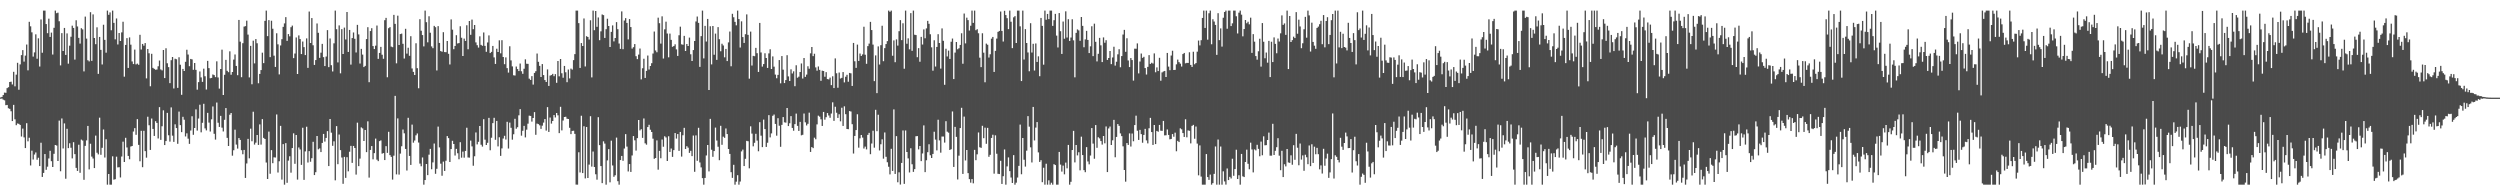 <?xml version="1.0" encoding="UTF-8"?>
<svg xmlns="http://www.w3.org/2000/svg" width="1920" height="150">
  <path d="M0 74.840h1v1.000H0zM1 74.427h1v1.254H1zM2 73.008h1v3.532H2zM3 71.102h1v5.975H3zM4 71.254h1v9.536H4zM5 67.691h1v12.922H5zM6 66.944h1v16.204H6zM7 62.988h1v20.640H7zM8 62.730h1v22.725H8zM9 64.882h1v28.074H9zM10 55.167h1v25.357H10zM11 66.282h1v25.381H11zM12 57.362h1v38.801H12zM13 48.248h1v46.567H13zM14 68.899h1v26.247H14zM15 49.457h1v46.480H15zM16 42.321h1v62.552H16zM17 38.510h1v60.258H17zM18 47.313h1v58.218H18zM19 42.683h1v71.051H19zM20 34.198h1v60.436H20zM21 54.015h1v54.509H21zM22 16.736h1v89.035H22zM23 20.202h1v106.876H23zM24 24.842h1v90.851H24zM25 43.460h1v79.083H25zM26 40.219h1v78.464H26zM27 26.346h1v90.726H27zM28 45.115h1v77.561H28zM29 29.418h1v91.729H29zM30 51.106h1v76.457H30zM31 14.948h1v94.648H31zM32 40.497h1v95.410H32zM33 8.156h1v124.675H33zM34 8.156h1v110.172H34zM35 18.502h1v111.913H35zM36 25.493h1v102.487H36zM37 14.316h1v107.386H37zM38 28.345h1v87.472H38zM39 25.058h1v98.747H39zM40 41.864h1v86.407H40zM41 21.362h1v96.738H41zM42 8.156h1v103.184H42zM43 10.140h1v101.627H43zM44 9.716h1v113.919H44zM45 16.348h1v76.253H45zM46 50.213h1v81.333H46zM47 25.421h1v65.537H47zM48 39.190h1v74.814H48zM49 21.430h1v73.340H49zM50 42.209h1v95.053H50zM51 25.652h1v73.270H51zM52 48.899h1v64.873H52zM53 35.083h1v74.947H53zM54 28.236h1v85.233H54zM55 19.737h1v101.936H55zM56 21.428h1v87.802H56zM57 45.767h1v72.602H57zM58 15.585h1v113.349H58zM59 20.340h1v110.950H59zM60 29.061h1v82.092H60zM61 33.507h1v99.196H61zM62 21.643h1v85.578H62zM63 22.567h1v85.355H63zM64 54.819h1v83.266H64zM65 12.728h1v99.275H65zM66 29.636h1v78.187H66zM67 46.287h1v50.428H67zM68 47.143h1v82.981H68zM69 9.388h1v100.976H69zM70 46.738h1v73.552H70zM71 11.069h1v110.681H71zM72 29.171h1v99.887H72zM73 33.954h1v70.208H73zM74 21.001h1v96.305H74zM75 56.728h1v61.862H75zM76 28.369h1v61.976H76zM77 38.284h1v80.593H77zM78 49.511h1v64.015H78zM79 18.985h1v80.446H79zM80 30.630h1v90.348H80zM81 40.470h1v66.482H81zM82 8.156h1v133.688H82zM83 11.383h1v122.255H83zM84 9.528h1v132.316H84zM85 23.268h1v118.576H85zM86 8.156h1v111.907H86zM87 17.561h1v120.409H87zM88 30.190h1v107.411H88zM89 14.205h1v106.102H89zM90 34.149h1v94.411H90zM91 25.326h1v103.081H91zM92 31.474h1v104.822H92zM93 24.870h1v95.345H93zM94 16.688h1v92.121H94zM95 58.877h1v65.517H95zM96 34.506h1v71.303H96zM97 29.299h1v83.965H97zM98 52.151h1v67.625H98zM99 28.734h1v93.574H99zM100 34.282h1v78.272H100zM101 47.219h1v64.919H101zM102 49.215h1v51.798H102zM103 38.079h1v60.320H103zM104 49.475h1v54.067H104zM105 48.837h1v42.638H105zM106 49.787h1v61.448H106zM107 26.732h1v97.095H107zM108 38.047h1v62.403H108zM109 33.755h1v94.631H109zM110 35.049h1v65.393H110zM111 33.069h1v82.982H111zM112 60.209h1v60.888H112zM113 37.651h1v52.002H113zM114 40.883h1v55.324H114zM115 66.267h1v48.893H115zM116 41.338h1v49.699H116zM117 52.122h1v46.891H117zM118 52.896h1v51.524H118zM119 53.550h1v39.526H119zM120 53.392h1v41.007H120zM121 50.899h1v55.467H121zM122 46.488h1v35.767H122zM123 53.372h1v54.032H123zM124 54.066h1v42.905H124zM125 38.408h1v46.338H125zM126 59.951h1v51.477H126zM127 37.089h1v71.251H127zM128 48.603h1v38.057H128zM129 51.579h1v52.293H129zM130 63.825h1v44.912H130zM131 46.254h1v36.230H131zM132 43.786h1v60.392H132zM133 67.941h1v41.001H133zM134 45.091h1v50.411H134zM135 45.509h1v52.832H135zM136 67.487h1v42.943H136zM137 43.977h1v41.721H137zM138 49.740h1v46.347H138zM139 72.823h1v28.648H139zM140 52.953h1v36.768H140zM141 54.526h1v37.454H141zM142 47.473h1v57.325H142zM143 38.178h1v64.209H143zM144 41.873h1v64.616H144zM145 50.848h1v59.639H145zM146 45.269h1v54.989H146zM147 45.599h1v43.686H147zM148 53.606h1v49.929H148zM149 48.402h1v49.881H149zM150 53.657h1v30.380H150zM151 68.840h1v31.436H151zM152 63.084h1v27.933H152zM153 54.897h1v25.524H153zM154 59.421h1v42.220H154zM155 62.865h1v31.423H155zM156 52.743h1v26.995H156zM157 58.573h1v40.060H157zM158 68.767h1v31.396H158zM159 46.754h1v39.930H159zM160 52.315h1v41.832H160zM161 60.126h1v40.873H161zM162 59.866h1v31.758H162zM163 57.210h1v24.572H163zM164 57.678h1v45.071H164zM165 59.216h1v47.994H165zM166 47.087h1v31.649H166zM167 59.477h1v34.805H167zM168 68.056h1v29.437H168zM169 52.979h1v36.030H169zM170 38.124h1v59.947H170zM171 72.970h1v27.987H171zM172 57.426h1v34.581H172zM173 46.001h1v37.004H173zM174 54.368h1v51.493H174zM175 55.431h1v56.683H175zM176 39.434h1v48.671H176zM177 57.414h1v29.370H177zM178 55.300h1v64.232H178zM179 45.749h1v69.643H179zM180 41.846h1v57.747H180zM181 50.652h1v60.384H181zM182 57.751h1v56.372H182zM183 15.294h1v90.719H183zM184 31.992h1v75.476H184zM185 59.277h1v56.088H185zM186 33.177h1v85.297H186zM187 20.448h1v94.723H187zM188 20.076h1v116.602H188zM189 15.866h1v109.664H189zM190 26.587h1v80.048H190zM191 59.461h1v62.157H191zM192 35.223h1v63.585H192zM193 64.693h1v43.812H193zM194 31.255h1v54.572H194zM195 48.669h1v62.362H195zM196 30.025h1v79.527H196zM197 33.211h1v70.456H197zM198 63.951h1v47.338H198zM199 56.796h1v38.725H199zM200 53.821h1v57.246H200zM201 40.432h1v51.038H201zM202 48.491h1v57.411H202zM203 16.019h1v90.748H203zM204 8.156h1v116.687H204zM205 27.735h1v109.750H205zM206 15.485h1v85.597H206zM207 43.892h1v89.514H207zM208 15.910h1v99.399H208zM209 22.087h1v103.250H209zM210 42.768h1v78.038H210zM211 51.414h1v69.588H211zM212 25.531h1v62.377H212zM213 34.071h1v98.438H213zM214 57.145h1v66.710H214zM215 34.908h1v61.782H215zM216 30.098h1v107.837H216zM217 20.649h1v90.070H217zM218 17.992h1v123.852H218zM219 13.135h1v96.788H219zM220 31.366h1v109.006H220zM221 26.154h1v97.172H221zM222 27.908h1v92.110H222zM223 20.871h1v111.717H223zM224 19.647h1v94.062H224zM225 44.641h1v57.777H225zM226 41.102h1v84.710H226zM227 28.783h1v74.907H227zM228 56.854h1v81.066H228zM229 27.193h1v86.081H229zM230 30.020h1v84.788H230zM231 41.514h1v85.081H231zM232 31.919h1v66.178H232zM233 36.190h1v101.972H233zM234 42.270h1v73.988H234zM235 29.500h1v67.824H235zM236 52.104h1v72.733H236zM237 8.857h1v107.208H237zM238 33.009h1v91.192H238zM239 13.856h1v107.647H239zM240 34.749h1v74.171H240zM241 49.866h1v84.596H241zM242 46.117h1v86.132H242zM243 18.008h1v86.462H243zM244 25.173h1v89.518H244zM245 44.453h1v69.534H245zM246 40.467h1v76.305H246zM247 33.706h1v76.046H247zM248 43.878h1v58.970H248zM249 50.747h1v57.981H249zM250 43.426h1v62.517H250zM251 23.128h1v77.582H251zM252 51.535h1v75.986H252zM253 29.557h1v61.831H253zM254 50.084h1v51.808H254zM255 54.878h1v57.084H255zM256 33.277h1v75.279H256zM257 8.156h1v130.333H257zM258 22.407h1v74.438H258zM259 47.905h1v78.201H259zM260 19.524h1v83.824H260zM261 56.317h1v58.993H261zM262 22.382h1v98.629H262zM263 41.466h1v99.698H263zM264 21.190h1v99.309H264zM265 30.333h1v106.290H265zM266 9.231h1v111.516H266zM267 39.901h1v91.699H267zM268 22.996h1v93.538H268zM269 49.621h1v62.415H269zM270 29.251h1v95.808H270zM271 24.909h1v87.152H271zM272 29.803h1v83.870H272zM273 40.300h1v93.781H273zM274 19.102h1v75.094H274zM275 26.440h1v101.171H275zM276 48.770h1v73.020H276zM277 37.508h1v60.337H277zM278 41.923h1v56.704H278zM279 51.532h1v56.761H279zM280 50.586h1v49.256H280zM281 29.983h1v86.837H281zM282 20.886h1v72.306H282zM283 63.126h1v73.283H283zM284 23.877h1v91.271H284zM285 21.649h1v90.520H285zM286 35.399h1v86.987H286zM287 37.702h1v79.927H287zM288 35.081h1v71.340H288zM289 19.595h1v103.054H289zM290 45.218h1v78.528H290zM291 40.676h1v67.702H291zM292 35.998h1v71.807H292zM293 42.052h1v75.959H293zM294 45.184h1v72.390H294zM295 15.490h1v107.461H295zM296 13.706h1v98.549H296zM297 59.331h1v58.058H297zM298 21.663h1v79.535H298zM299 20.825h1v98.327H299zM300 35.781h1v84.693H300zM301 36.267h1v101.691H301zM302 11.426h1v108.138H302zM303 18.331h1v55.310H303zM304 48.655h1v85.300H304zM305 12.032h1v78.917H305zM306 34.565h1v99.531H306zM307 26.161h1v91.809H307zM308 25.791h1v86.516H308zM309 33.645h1v65.857H309zM310 44.953h1v57.449H310zM311 22.141h1v92.230H311zM312 41.178h1v89.810H312zM313 36.671h1v53.790H313zM314 42.843h1v76.898H314zM315 27.805h1v98.888H315zM316 52.581h1v43.117H316zM317 55.179h1v54.373H317zM318 57.598h1v50.352H318zM319 33.214h1v70.720H319zM320 52.393h1v50.085H320zM321 67.811h1v41.650H321zM322 14.756h1v110.907H322zM323 23.588h1v104.088H323zM324 26.947h1v94.008H324zM325 35.641h1v106.203H325zM326 8.156h1v130.109H326zM327 17.029h1v108.943H327zM328 32.496h1v102.005H328zM329 12.475h1v106.309H329zM330 25.127h1v89.202H330zM331 35.641h1v94.347H331zM332 37.038h1v87.681H332zM333 19.841h1v90.377H333zM334 20.899h1v112.605H334zM335 54.139h1v75.512H335zM336 20.094h1v77.113H336zM337 32.949h1v80.235H337zM338 39.231h1v86.481H338zM339 39.715h1v95.232H339zM340 24.709h1v99.403H340zM341 39.992h1v91.278H341zM342 40.095h1v83.328H342zM343 31.502h1v73.009H343zM344 41.326h1v64.771H344zM345 49.498h1v74.942H345zM346 14.893h1v99.586H346zM347 22.777h1v85.365H347zM348 37.808h1v72.776H348zM349 35.263h1v84.212H349zM350 27.031h1v87.321H350zM351 33.368h1v84.317H351zM352 33.094h1v89.237H352zM353 20.151h1v89.053H353zM354 28.998h1v92.107H354zM355 43.001h1v73.407H355zM356 29.622h1v91.453H356zM357 31.434h1v84.498H357zM358 19.390h1v78.729H358zM359 37.820h1v83.115H359zM360 16.114h1v104.991H360zM361 26.748h1v81.255H361zM362 15.035h1v97.402H362zM363 22.450h1v104.844H363zM364 19.177h1v100.811H364zM365 32.565h1v69.179H365zM366 34.722h1v76.160H366zM367 36.564h1v72.338H367zM368 27.906h1v68.849H368zM369 34.441h1v76.694H369zM370 35.169h1v77.410H370zM371 24.944h1v66.616H371zM372 35.216h1v72.029H372zM373 39.779h1v71.584H373zM374 32.597h1v77.076H374zM375 27.187h1v63.311H375zM376 40.744h1v74.656H376zM377 39.816h1v65.960H377zM378 35.261h1v59.317H378zM379 44.076h1v46.385H379zM380 49.100h1v58.250H380zM381 37.407h1v55.481H381zM382 39.922h1v72.505H382zM383 30.974h1v74.437H383zM384 40.941h1v78.751H384zM385 30.873h1v83.118H385zM386 43.766h1v62.640H386zM387 49.313h1v54.971H387zM388 44.074h1v63.095H388zM389 52.302h1v41.225H389zM390 55.735h1v58.314H390zM391 35.546h1v58.635H391zM392 46.372h1v51.768H392zM393 51.008h1v56.269H393zM394 57.828h1v45.274H394zM395 58.007h1v33.229H395zM396 51.097h1v47.770H396zM397 53.063h1v44.605H397zM398 54.558h1v34.036H398zM399 48.802h1v34.998H399zM400 54.721h1v49.453H400zM401 56.699h1v43.749H401zM402 52.775h1v43.893H402zM403 45.564h1v59.941H403zM404 48.970h1v50.618H404zM405 49.073h1v45.920H405zM406 60.407h1v28.429H406zM407 61.410h1v27.641H407zM408 58.461h1v34.944H408zM409 64.949h1v25.675H409zM410 56.010h1v30.132H410zM411 54.680h1v48.846H411zM412 41.135h1v53.809H412zM413 47.443h1v47.913H413zM414 50.610h1v45.642H414zM415 59.139h1v39.817H415zM416 49.179h1v47.357H416zM417 57.632h1v36.511H417zM418 61.472h1v29.949H418zM419 62.988h1v37.290H419zM420 53.314h1v28.980H420zM421 66.009h1v35.329H421zM422 58.059h1v32.215H422zM423 57.668h1v37.278H423zM424 56.722h1v36.206H424zM425 58.522h1v29.846H425zM426 56.940h1v33.257H426zM427 63.568h1v23.198H427zM428 46.873h1v41.707H428zM429 58.647h1v43.588H429zM430 45.294h1v36.723H430zM431 56.252h1v43.905H431zM432 59.703h1v32.841H432zM433 50.641h1v39.197H433zM434 55.478h1v34.163H434zM435 63.139h1v28.027H435zM436 53.379h1v38.003H436zM437 60.197h1v37.938H437zM438 52.705h1v50.294H438zM439 53.472h1v47.069H439zM440 46.198h1v54.195H440zM441 41.579h1v61.207H441zM442 8.156h1v133.639H442zM443 8.156h1v133.688H443zM444 17.759h1v99.166H444zM445 52.168h1v80.281H445zM446 33.082h1v55.798H446zM447 35.307h1v97.591H447zM448 14.184h1v82.788H448zM449 51.035h1v85.954H449zM450 27.790h1v69.721H450zM451 28.430h1v108.267H451zM452 30.339h1v96.077H452zM453 15.580h1v73.687H453zM454 59.419h1v68.510H454zM455 8.156h1v108.247H455zM456 23.208h1v105.030H456zM457 8.430h1v125.397H457zM458 20.595h1v117.409H458zM459 13.433h1v76.582H459zM460 30.866h1v80.613H460zM461 24.063h1v103.482H461zM462 11.111h1v129.549H462zM463 11.637h1v96.913H463zM464 29.112h1v81.198H464zM465 22.410h1v119.403H465zM466 14.382h1v108.816H466zM467 19.974h1v94.572H467zM468 36.076h1v103.946H468zM469 24.493h1v83.539H469zM470 19.512h1v107.556H470zM471 31.789h1v103.998H471zM472 29.195h1v105.412H472zM473 17.003h1v88.664H473zM474 22.414h1v116.744H474zM475 33.447h1v108.397H475zM476 37.508h1v85.428H476zM477 8.749h1v110.991H477zM478 37.793h1v85.703H478zM479 15.744h1v98.317H479zM480 13.902h1v89.124H480zM481 17.617h1v94.994H481zM482 30.265h1v101.416H482zM483 14.622h1v111.406H483zM484 20.772h1v111.289H484zM485 37.340h1v82.044H485zM486 36.255h1v68.239H486zM487 33.856h1v73.941H487zM488 43.174h1v72.487H488zM489 45.431h1v60.669H489zM490 41.938h1v50.230H490zM491 37.275h1v62.860H491zM492 60.988h1v38.251H492zM493 52.425h1v53.480H493zM494 45.127h1v45.831H494zM495 59.839h1v50.263H495zM496 54.439h1v56.655H496zM497 42.656h1v54.921H497zM498 53.384h1v42.481H498zM499 50.682h1v48.972H499zM500 48.559h1v52.837H500zM501 41.120h1v65.355H501zM502 24.226h1v97.740H502zM503 38.781h1v82.581H503zM504 40.126h1v67.722H504zM505 13.547h1v116.739H505zM506 17.835h1v98.038H506zM507 33.480h1v88.054H507zM508 12.521h1v94.624H508zM509 44.948h1v67.737H509zM510 22.541h1v82.135H510zM511 16.651h1v88.944H511zM512 25.737h1v97.918H512zM513 44.031h1v60.621H513zM514 25.827h1v90.866H514zM515 30.610h1v83.471H515zM516 35.958h1v84.539H516zM517 35.383h1v79.919H517zM518 34.059h1v68.146H518zM519 37.925h1v68.538H519zM520 42.953h1v60.004H520zM521 27.081h1v88.773H521zM522 20.493h1v80.822H522zM523 34.037h1v86.217H523zM524 34.354h1v69.554H524zM525 27.556h1v70.621H525zM526 39.176h1v75.237H526zM527 33.780h1v78.522H527zM528 35.350h1v78.068H528zM529 28.859h1v88.548H529zM530 41.675h1v74.117H530zM531 46.871h1v73.021H531zM532 38.427h1v65.679H532zM533 31.475h1v100.477H533zM534 16.484h1v87.496H534zM535 12.682h1v110.802H535zM536 17.571h1v80.577H536zM537 51.379h1v73.399H537zM538 27.726h1v100.842H538zM539 8.156h1v128.638H539zM540 44.844h1v97.000H540zM541 19.861h1v116.816H541zM542 31.882h1v87.492H542zM543 14.549h1v96.809H543zM544 69.119h1v62.507H544zM545 20.183h1v71.117H545zM546 49.476h1v65.508H546zM547 19.950h1v100.453H547zM548 42.014h1v73.999H548zM549 25.799h1v72.185H549zM550 45.972h1v61.962H550zM551 20.839h1v91.868H551zM552 30.112h1v92.899H552zM553 39.361h1v57.264H553zM554 33.611h1v77.589H554zM555 34.928h1v70.054H555zM556 44.043h1v61.795H556zM557 37.606h1v61.063H557zM558 46.891h1v56.057H558zM559 32.539h1v81.881H559zM560 24.230h1v93.979H560zM561 50.895h1v81.354H561zM562 10.601h1v126.022H562zM563 13.242h1v113.327H563zM564 16.787h1v125.057H564zM565 19.468h1v120.064H565zM566 8.156h1v126.381H566zM567 14.629h1v127.214H567zM568 36.482h1v102.921H568zM569 16.405h1v99.876H569zM570 28.445h1v86.454H570zM571 32.989h1v94.536H571zM572 26.240h1v95.710H572zM573 11.034h1v97.158H573zM574 26.770h1v81.747H574zM575 60.429h1v68.838H575zM576 24.274h1v72.765H576zM577 50.346h1v52.245H577zM578 42.899h1v69.474H578zM579 43.177h1v66.485H579zM580 36.762h1v65.994H580zM581 40.856h1v67.109H581zM582 55.232h1v60.965H582zM583 17.635h1v76.201H583zM584 40.282h1v63.931H584zM585 51.132h1v61.841H585zM586 49.220h1v42.610H586zM587 40.901h1v58.238H587zM588 44.549h1v68.299H588zM589 52.193h1v57.415H589zM590 41.016h1v47.410H590zM591 37.844h1v67.689H591zM592 53.005h1v49.455H592zM593 43.310h1v45.624H593zM594 51.182h1v36.764H594zM595 57.313h1v37.849H595zM596 60.097h1v44.106H596zM597 57.499h1v33.294H597zM598 46.112h1v50.446H598zM599 63.990h1v48.738H599zM600 43.071h1v52.843H600zM601 53.509h1v36.388H601zM602 63.799h1v30.144H602zM603 61.500h1v32.695H603zM604 42.371h1v40.570H604zM605 58.651h1v38.168H605zM606 62.194h1v32.468H606zM607 53.249h1v35.964H607zM608 56.411h1v41.836H608zM609 54.799h1v45.620H609zM610 66.218h1v29.130H610zM611 50.111h1v37.129H611zM612 59.715h1v36.929H612zM613 58.869h1v41.665H613zM614 55.309h1v38.267H614zM615 48.719h1v55.233H615zM616 60.297h1v43.212H616zM617 44.531h1v42.641H617zM618 59.053h1v34.887H618zM619 57.273h1v39.059H619zM620 50.869h1v44.212H620zM621 52.778h1v33.757H621zM622 40.955h1v75.708H622zM623 36.081h1v76.864H623zM624 43.120h1v70.658H624zM625 41.270h1v64.441H625zM626 51.767h1v55.184H626zM627 54.273h1v41.251H627zM628 51.027h1v37.825H628zM629 53.662h1v35.948H629zM630 62.057h1v29.582H630zM631 54.263h1v42.441H631zM632 54.528h1v31.452H632zM633 58.924h1v32.983H633zM634 55.418h1v34.601H634zM635 60.742h1v26.105H635zM636 60.990h1v27.708H636zM637 59.591h1v30.890H637zM638 65.370h1v21.843H638zM639 58.557h1v20.020H639zM640 67.658h1v25.184H640zM641 44.844h1v37.123H641zM642 56.251h1v30.349H642zM643 67.357h1v23.199H643zM644 55.725h1v32.031H644zM645 60.334h1v32.842H645zM646 59.807h1v22.939H646zM647 55.359h1v41.345H647zM648 63.264h1v18.379H648zM649 58.914h1v28.794H649zM650 57.463h1v41.634H650zM651 62.795h1v36.448H651zM652 55.991h1v29.311H652zM653 56.323h1v29.351H653zM654 66.010h1v29.378H654zM655 32.993h1v84.914H655zM656 47.030h1v57.388H656zM657 52.133h1v47.767H657zM658 34.267h1v53.476H658zM659 46.818h1v66.614H659zM660 41.122h1v65.126H660zM661 42.957h1v60.736H661zM662 41.797h1v63.895H662zM663 20.509h1v93.544H663zM664 42.023h1v70.588H664zM665 48.985h1v65.777H665zM666 35.450h1v68.137H666zM667 33.499h1v68.527H667zM668 16.781h1v101.625H668zM669 23.081h1v87.138H669zM670 34.248h1v66.148H670zM671 62.311h1v51.078H671zM672 42.523h1v41.817H672zM673 71.514h1v29.222H673zM674 35.654h1v52.476H674zM675 49.573h1v65.984H675zM676 34.735h1v76.062H676zM677 19.762h1v87.245H677zM678 47.017h1v74.843H678zM679 36.975h1v64.753H679zM680 33.857h1v86.573H680zM681 31.590h1v93.021H681zM682 8.156h1v119.902H682zM683 9.045h1v124.890H683zM684 8.156h1v106.126H684zM685 42.828h1v88.455H685zM686 31.029h1v52.964H686zM687 47.778h1v85.818H687zM688 30.273h1v74.257H688zM689 35.021h1v104.952H689zM690 23.974h1v108.370H690zM691 15.443h1v126.283H691zM692 30.812h1v94.322H692zM693 17.848h1v82.348H693zM694 52.804h1v88.391H694zM695 8.156h1v92.046H695zM696 33.565h1v83.195H696zM697 29.420h1v92.221H697zM698 37.890h1v94.543H698zM699 10.065h1v103.799H699zM700 39.037h1v87.128H700zM701 8.156h1v123.841H701zM702 26.697h1v103.192H702zM703 26.925h1v77.716H703zM704 43.942h1v60.568H704zM705 36.962h1v77.770H705zM706 47.390h1v64.738H706zM707 28.338h1v95.430H707zM708 34.209h1v83.640H708zM709 22.565h1v73.717H709zM710 29.412h1v102.777H710zM711 21.788h1v101.291H711zM712 16.029h1v100.855H712zM713 18.283h1v92.529H713zM714 26.341h1v92.901H714zM715 36.361h1v84.988H715zM716 54.279h1v63.943H716zM717 30.943h1v70.251H717zM718 51.102h1v56.130H718zM719 36.065h1v79.431H719zM720 26.272h1v65.679H720zM721 33.013h1v74.838H721zM722 52.693h1v64.567H722zM723 21.803h1v83.067H723zM724 31.338h1v73.510H724zM725 65.149h1v44.393H725zM726 37.410h1v55.691H726zM727 43.368h1v57.777H727zM728 38.856h1v63.057H728zM729 45.265h1v69.939H729zM730 32.037h1v82.557H730zM731 29.580h1v56.004H731zM732 60.710h1v67.477H732zM733 40.386h1v57.035H733zM734 32.248h1v72.873H734zM735 37.851h1v99.959H735zM736 37.088h1v82.444H736zM737 34.499h1v63.859H737zM738 25.555h1v57.215H738zM739 48.923h1v84.638H739zM740 10.414h1v79.121H740zM741 33.335h1v89.912H741zM742 13.560h1v101.658H742zM743 15.487h1v117.494H743zM744 23.444h1v114.145H744zM745 19.779h1v120.487H745zM746 8.156h1v129.385H746zM747 17.580h1v123.202H747zM748 8.156h1v106.958H748zM749 23.189h1v99.848H749zM750 22.429h1v96.076H750zM751 25.530h1v76.204H751zM752 44.295h1v68.819H752zM753 51.572h1v61.987H753zM754 25.554h1v71.057H754zM755 40.466h1v65.652H755zM756 63.201h1v34.834H756zM757 33.495h1v76.962H757zM758 34.338h1v63.859H758zM759 44.174h1v76.269H759zM760 41.669h1v77.235H760zM761 29.703h1v76.209H761zM762 28.353h1v75.142H762zM763 55.242h1v78.137H763zM764 39.066h1v64.863H764zM765 29.669h1v88.387H765zM766 24.472h1v108.994H766zM767 23.736h1v109.944H767zM768 8.841h1v114.677H768zM769 23.767h1v117.515H769zM770 31.882h1v103.426H770zM771 8.289h1v106.485H771zM772 11.592h1v130.251H772zM773 13.980h1v113.796H773zM774 22.371h1v98.493H774zM775 8.156h1v123.279H775zM776 16.709h1v119.618H776zM777 36.983h1v103.535H777zM778 13.295h1v105.827H778zM779 12.408h1v129.435H779zM780 33.004h1v107.287H780zM781 8.156h1v128.180H781zM782 8.156h1v119.235H782zM783 20.201h1v75.477H783zM784 62.266h1v71.585H784zM785 8.156h1v97.852H785zM786 45.696h1v76.989H786zM787 22.393h1v105.533H787zM788 33.003h1v82.716H788zM789 40.285h1v48.929H789zM790 54.715h1v42.543H790zM791 17.797h1v95.340H791zM792 40.343h1v84.411H792zM793 33.626h1v48.495H793zM794 54.169h1v53.733H794zM795 33.403h1v64.620H795zM796 47.574h1v46.150H796zM797 43.239h1v73.800H797zM798 58.537h1v65.823H798zM799 13.779h1v109.254H799zM800 19.873h1v120.073H800zM801 49.655h1v79.176H801zM802 8.156h1v133.688H802zM803 15.168h1v110.564H803zM804 10.686h1v131.157H804zM805 14.683h1v123.794H805zM806 8.156h1v133.687H806zM807 8.156h1v132.176H807zM808 19.864h1v121.979H808zM809 15.523h1v110.564H809zM810 10.671h1v116.107H810zM811 27.351h1v114.493H811zM812 36.431h1v105.412H812zM813 10.053h1v106.620H813zM814 23.976h1v102.417H814zM815 41.412h1v90.400H815zM816 16.529h1v110.631H816zM817 29.741h1v104.148H817zM818 8.707h1v116.177H818zM819 28.833h1v100.421H819zM820 14.747h1v96.562H820zM821 31.435h1v110.408H821zM822 28.799h1v110.811H822zM823 14.806h1v100.420H823zM824 30.979h1v69.517H824zM825 59.367h1v65.338H825zM826 25.239h1v86.137H826zM827 22.557h1v96.799H827zM828 23.343h1v93.596H828zM829 31.342h1v99.495H829zM830 13.080h1v91.863H830zM831 19.854h1v99.237H831zM832 36.287h1v94.384H832zM833 30.244h1v101.985H833zM834 23.691h1v89.294H834zM835 30.663h1v93.367H835zM836 40.753h1v85.471H836zM837 35.566h1v83.869H837zM838 20.184h1v78.171H838zM839 43.130h1v67.143H839zM840 18.169h1v103.740H840zM841 32.115h1v63.953H841zM842 47.166h1v66.337H842zM843 41.310h1v64.120H843zM844 29.069h1v77.243H844zM845 34.811h1v73.508H845zM846 47.686h1v63.357H846zM847 28.729h1v75.704H847zM848 32.829h1v77.269H848zM849 30.892h1v66.222H849zM850 46.030h1v86.114H850zM851 44.562h1v54.117H851zM852 39.169h1v57.987H852zM853 49.251h1v62.095H853zM854 44.134h1v63.645H854zM855 35.900h1v56.137H855zM856 50.398h1v70.403H856zM857 47.397h1v57.786H857zM858 41.703h1v53.605H858zM859 37.806h1v58.875H859zM860 51.671h1v50.771H860zM861 43.041h1v61.496H861zM862 26.533h1v85.847H862zM863 22.943h1v107.625H863zM864 39.782h1v99.720H864zM865 29.411h1v80.452H865zM866 46.442h1v64.880H866zM867 51.504h1v50.967H867zM868 44.592h1v67.969H868zM869 46.150h1v56.392H869zM870 61.905h1v46.570H870zM871 37.400h1v58.659H871zM872 37.435h1v51.377H872zM873 33.332h1v67.089H873zM874 56.393h1v51.084H874zM875 47.258h1v52.484H875zM876 41.114h1v61.882H876zM877 44.464h1v65.177H877zM878 43.598h1v60.053H878zM879 52.270h1v46.685H879zM880 57.240h1v50.593H880zM881 51.360h1v58.790H881zM882 42.344h1v56.162H882zM883 49.077h1v41.465H883zM884 48.157h1v53.258H884zM885 48.810h1v62.504H885zM886 40.992h1v55.004H886zM887 55.479h1v55.189H887zM888 51.750h1v48.807H888zM889 54.592h1v46.568H889zM890 44.375h1v51.575H890zM891 61.987h1v38.343H891zM892 55.589h1v44.914H892zM893 54.880h1v37.990H893zM894 54.482h1v49.489H894zM895 59.146h1v44.745H895zM896 40.662h1v58.789H896zM897 51.173h1v52.438H897zM898 53.932h1v53.072H898zM899 42.647h1v64.045H899zM900 38.972h1v63.995H900zM901 53.738h1v51.263H901zM902 53.644h1v48.244H902zM903 49.401h1v66.763H903zM904 45.780h1v62.415H904zM905 47.740h1v61.381H905zM906 48.879h1v49.668H906zM907 51.119h1v48.207H907zM908 41.527h1v60.678H908zM909 40.650h1v64.495H909zM910 48.629h1v42.947H910zM911 48.285h1v57.200H911zM912 48.353h1v51.782H912zM913 40.131h1v60.301H913zM914 49.860h1v60.249H914zM915 51.390h1v45.251H915zM916 39.734h1v56.178H916zM917 49.364h1v57.167H917zM918 48.411h1v48.778H918zM919 39.681h1v70.594H919zM920 31.111h1v103.542H920zM921 34.889h1v76.791H921zM922 30.867h1v104.767H922zM923 13.794h1v128.049H923zM924 8.156h1v133.688H924zM925 21.446h1v120.397H925zM926 8.156h1v110.148H926zM927 30.445h1v105.557H927zM928 10.213h1v127.937H928zM929 8.156h1v125.940H929zM930 34.017h1v107.827H930zM931 14.786h1v125.854H931zM932 16.511h1v117.014H932zM933 19.166h1v93.338H933zM934 42.160h1v99.683H934zM935 10.156h1v97.026H935zM936 30.810h1v111.034H936zM937 21.809h1v90.750H937zM938 35.778h1v106.066H938zM939 13.603h1v117.975H939zM940 9.227h1v130.104H940zM941 8.156h1v133.600H941zM942 22.065h1v107.297H942zM943 8.156h1v130.156H943zM944 8.156h1v127.672H944zM945 20.005h1v117.054H945zM946 17.936h1v103.981H946zM947 8.156h1v126.855H947zM948 8.156h1v121.704H948zM949 12.487h1v102.510H949zM950 25.678h1v111.819H950zM951 9.711h1v124.917H951zM952 8.156h1v133.687H952zM953 11.275h1v106.940H953zM954 27.915h1v107.524H954zM955 22.303h1v113.674H955zM956 15.359h1v109.055H956zM957 17.845h1v97.113H957zM958 16.684h1v109.137H958zM959 18.700h1v111.286H959zM960 13.584h1v95.998H960zM961 40.613h1v74.201H961zM962 26.201h1v106.220H962zM963 31.986h1v82.746H963zM964 43.075h1v72.426H964zM965 45.835h1v65.348H965zM966 39.378h1v74.970H966zM967 29.753h1v90.256H967zM968 51.159h1v57.600H968zM969 17.691h1v101.565H969zM970 32.040h1v72.649H970zM971 44.727h1v66.913H971zM972 40.366h1v71.097H972zM973 48.125h1v59.388H973zM974 31.402h1v70.437H974zM975 59.175h1v60.361H975zM976 32.065h1v87.471H976zM977 47.657h1v47.403H977zM978 28.727h1v90.312H978zM979 33.679h1v82.129H979zM980 40.904h1v72.134H980zM981 29.579h1v76.536H981zM982 31.880h1v87.674H982zM983 25.577h1v105.121H983zM984 11.807h1v104.022H984zM985 19.080h1v116.931H985zM986 17.979h1v108.200H986zM987 26.762h1v101.026H987zM988 8.156h1v106.263H988zM989 53.021h1v71.730H989zM990 12.293h1v112.811H990zM991 32.235h1v87.054H991zM992 30.816h1v95.679H992zM993 28.170h1v83.357H993zM994 29.216h1v93.530H994zM995 9.329h1v93.473H995zM996 25.933h1v87.502H996zM997 15.107h1v111.838H997zM998 20.301h1v89.943H998zM999 37.006h1v85.579H999zM1000 33.244h1v86.083H1000zM1001 22.491h1v108.686H1001zM1002 12.931h1v105.913H1002zM1003 28.921h1v91.869H1003zM1004 8.156h1v117.970H1004zM1005 11.847h1v99.879H1005zM1006 39.602h1v88.003H1006zM1007 17.408h1v93.366H1007zM1008 32.193h1v92.929H1008zM1009 35.051h1v77.576H1009zM1010 37.486h1v80.972H1010zM1011 21.441h1v92.134H1011zM1012 20.433h1v98.016H1012zM1013 18.580h1v111.490H1013zM1014 15.952h1v111.084H1014zM1015 33.930h1v99.348H1015zM1016 11.567h1v102.732H1016zM1017 36.346h1v90.958H1017zM1018 16.113h1v105.653H1018zM1019 13.223h1v104.783H1019zM1020 33.894h1v102.732H1020zM1021 26.832h1v105.565H1021zM1022 15.507h1v106.695H1022zM1023 10.770h1v76.351H1023zM1024 59.410h1v77.711H1024zM1025 8.156h1v111.063H1025zM1026 48.747h1v71.687H1026zM1027 8.156h1v114.713H1027zM1028 36.421h1v88.319H1028zM1029 24.414h1v81.411H1029zM1030 36.945h1v75.702H1030zM1031 25.894h1v89.223H1031zM1032 36.078h1v73.770H1032zM1033 36.584h1v65.271H1033zM1034 38.724h1v66.047H1034zM1035 17.505h1v96.260H1035zM1036 29.149h1v84.530H1036zM1037 33.025h1v73.790H1037zM1038 39.910h1v92.609H1038zM1039 25.426h1v89.917H1039zM1040 30.816h1v74.195H1040zM1041 49.471h1v74.397H1041zM1042 9.428h1v117.682H1042zM1043 23.136h1v95.182H1043zM1044 21.854h1v119.968H1044zM1045 28.814h1v106.985H1045zM1046 8.156h1v125.120H1046zM1047 30.668h1v103.609H1047zM1048 25.937h1v114.441H1048zM1049 19.439h1v90.188H1049zM1050 38.694h1v77.648H1050zM1051 21.110h1v106.950H1051zM1052 42.542h1v93.874H1052zM1053 10.702h1v114.755H1053zM1054 26.945h1v97.398H1054zM1055 38.510h1v95.318H1055zM1056 31.885h1v64.126H1056zM1057 43.576h1v58.025H1057zM1058 35.342h1v77.802H1058zM1059 59.605h1v48.461H1059zM1060 28.955h1v75.180H1060zM1061 46.599h1v59.678H1061zM1062 56.066h1v64.996H1062zM1063 34.290h1v60.241H1063zM1064 46.409h1v69.630H1064zM1065 48.151h1v60.392H1065zM1066 48.302h1v63.400H1066zM1067 43.955h1v67.879H1067zM1068 44.262h1v53.236H1068zM1069 64.400h1v47.217H1069zM1070 44.082h1v49.417H1070zM1071 46.044h1v59.974H1071zM1072 59.240h1v41.208H1072zM1073 49.666h1v48.496H1073zM1074 42.510h1v46.980H1074zM1075 59.086h1v52.209H1075zM1076 45.606h1v62.444H1076zM1077 59.163h1v42.185H1077zM1078 48.049h1v41.386H1078zM1079 54.371h1v52.373H1079zM1080 54.177h1v45.220H1080zM1081 50.757h1v34.293H1081zM1082 61.650h1v36.423H1082zM1083 53.848h1v54.056H1083zM1084 45.761h1v42.283H1084zM1085 52.992h1v45.012H1085zM1086 55.606h1v35.615H1086zM1087 63.792h1v27.862H1087zM1088 49.371h1v37.154H1088zM1089 61.227h1v29.007H1089zM1090 55.468h1v47.488H1090zM1091 55.831h1v30.898H1091zM1092 59.481h1v38.042H1092zM1093 47.859h1v53.431H1093zM1094 57.283h1v36.427H1094zM1095 45.377h1v36.965H1095zM1096 71.416h1v26.439H1096zM1097 46.342h1v53.866H1097zM1098 61.683h1v29.840H1098zM1099 62.626h1v35.868H1099zM1100 59.087h1v30.321H1100zM1101 58.251h1v33.293H1101zM1102 35.501h1v76.393H1102zM1103 49.996h1v66.777H1103zM1104 40.761h1v74.985H1104zM1105 38.960h1v68.966H1105zM1106 43.508h1v62.862H1106zM1107 57.051h1v38.702H1107zM1108 48.522h1v48.458H1108zM1109 47.451h1v34.124H1109zM1110 66.820h1v27.398H1110zM1111 47.700h1v57.366H1111zM1112 54.174h1v29.865H1112zM1113 58.666h1v36.194H1113zM1114 53.373h1v36.998H1114zM1115 66.864h1v24.963H1115zM1116 51.530h1v35.469H1116zM1117 62.114h1v29.903H1117zM1118 54.957h1v41.214H1118zM1119 55.984h1v30.916H1119zM1120 63.823h1v32.128H1120zM1121 45.758h1v40.221H1121zM1122 56.396h1v43.699H1122zM1123 52.138h1v32.973H1123zM1124 45.890h1v70.597H1124zM1125 50.363h1v60.430H1125zM1126 60.466h1v30.572H1126zM1127 58.444h1v45.022H1127zM1128 48.395h1v51.002H1128zM1129 56.035h1v59.126H1129zM1130 29.562h1v73.709H1130zM1131 54.486h1v69.470H1131zM1132 42.002h1v67.710H1132zM1133 35.997h1v60.637H1133zM1134 43.155h1v70.805H1134zM1135 43.200h1v67.481H1135zM1136 40.790h1v80.951H1136zM1137 30.307h1v91.252H1137zM1138 28.593h1v108.844H1138zM1139 24.551h1v84.369H1139zM1140 37.247h1v61.991H1140zM1141 30.588h1v78.645H1141zM1142 38.737h1v79.640H1142zM1143 14.843h1v105.913H1143zM1144 25.924h1v80.115H1144zM1145 34.212h1v100.929H1145zM1146 16.221h1v90.557H1146zM1147 14.515h1v104.312H1147zM1148 46.212h1v68.722H1148zM1149 22.270h1v106.387H1149zM1150 22.526h1v73.189H1150zM1151 49.526h1v66.622H1151zM1152 37.535h1v58.689H1152zM1153 60.470h1v52.944H1153zM1154 37.813h1v66.087H1154zM1155 62.491h1v48.379H1155zM1156 44.536h1v63.285H1156zM1157 42.663h1v50.234H1157zM1158 60.851h1v47.938H1158zM1159 51.162h1v59.003H1159zM1160 50.361h1v45.240H1160zM1161 41.626h1v64.824H1161zM1162 8.838h1v121.440H1162zM1163 8.156h1v133.688H1163zM1164 8.155h1v98.808H1164zM1165 40.641h1v62.509H1165zM1166 31.561h1v64.719H1166zM1167 53.713h1v57.344H1167zM1168 23.656h1v74.392H1168zM1169 8.156h1v114.014H1169zM1170 8.156h1v133.688H1170zM1171 13.701h1v118.446H1171zM1172 12.902h1v128.941H1172zM1173 13.206h1v99.965H1173zM1174 51.647h1v83.788H1174zM1175 21.581h1v87.780H1175zM1176 29.071h1v112.773H1176zM1177 22.899h1v100.702H1177zM1178 25.798h1v105.979H1178zM1179 12.477h1v104.856H1179zM1180 20.341h1v100.323H1180zM1181 15.768h1v104.780H1181zM1182 34.219h1v95.763H1182zM1183 19.432h1v91.572H1183zM1184 10.257h1v131.586H1184zM1185 19.211h1v96.896H1185zM1186 30.008h1v84.508H1186zM1187 27.459h1v97.945H1187zM1188 33.327h1v101.777H1188zM1189 30.695h1v83.616H1189zM1190 38.467h1v91.222H1190zM1191 43.512h1v74.311H1191zM1192 35.527h1v96.272H1192zM1193 25.594h1v92.073H1193zM1194 47.700h1v72.950H1194zM1195 37.616h1v77.179H1195zM1196 36.609h1v77.345H1196zM1197 19.771h1v101.274H1197zM1198 42.816h1v63.468H1198zM1199 38.802h1v50.191H1199zM1200 21.974h1v99.133H1200zM1201 29.158h1v79.851H1201zM1202 48.497h1v73.991H1202zM1203 8.156h1v97.011H1203zM1204 22.960h1v91.191H1204zM1205 46.238h1v69.064H1205zM1206 20.561h1v83.020H1206zM1207 41.030h1v63.945H1207zM1208 47.092h1v74.440H1208zM1209 27.340h1v77.792H1209zM1210 43.606h1v64.867H1210zM1211 17.536h1v89.270H1211zM1212 66.368h1v56.659H1212zM1213 32.836h1v64.706H1213zM1214 35.030h1v71.561H1214zM1215 51.563h1v67.114H1215zM1216 24.754h1v82.578H1216zM1217 8.156h1v121.964H1217zM1218 31.828h1v69.561H1218zM1219 62.390h1v70.620H1219zM1220 15.391h1v102.231H1220zM1221 47.580h1v84.696H1221zM1222 8.155h1v124.557H1222zM1223 33.571h1v104.358H1223zM1224 8.156h1v104.848H1224zM1225 20.783h1v107.274H1225zM1226 8.156h1v125.339H1226zM1227 22.764h1v101.720H1227zM1228 20.635h1v79.588H1228zM1229 45.264h1v72.170H1229zM1230 30.231h1v76.652H1230zM1231 14.731h1v111.218H1231zM1232 18.166h1v79.934H1232zM1233 31.411h1v91.853H1233zM1234 19.795h1v77.863H1234zM1235 23.472h1v95.283H1235zM1236 40.274h1v76.198H1236zM1237 26.821h1v84.575H1237zM1238 32.387h1v70.160H1238zM1239 39.205h1v85.456H1239zM1240 30.117h1v82.951H1240zM1241 28.704h1v83.097H1241zM1242 25.288h1v108.824H1242zM1243 38.882h1v101.547H1243zM1244 27.809h1v93.718H1244zM1245 23.906h1v96.150H1245zM1246 38.733h1v97.886H1246zM1247 44.469h1v96.963H1247zM1248 29.367h1v87.574H1248zM1249 20.659h1v113.067H1249zM1250 47.591h1v79.841H1250zM1251 31.513h1v71.132H1251zM1252 34.316h1v90.636H1252zM1253 41.952h1v99.891H1253zM1254 38.859h1v80.192H1254zM1255 17.232h1v111.670H1255zM1256 20.962h1v85.419H1256zM1257 71.572h1v47.352H1257zM1258 15.076h1v111.452H1258zM1259 8.156h1v127.387H1259zM1260 46.835h1v95.008H1260zM1261 20.640h1v121.204H1261zM1262 13.454h1v116.107H1262zM1263 23.353h1v82.279H1263zM1264 75.410h1v63.150H1264zM1265 17.230h1v75.993H1265zM1266 32.842h1v95.940H1266zM1267 18.919h1v100.261H1267zM1268 25.310h1v100.704H1268zM1269 38.419h1v66.705H1269zM1270 50.062h1v53.705H1270zM1271 29.663h1v84.628H1271zM1272 41.355h1v81.226H1272zM1273 41.835h1v47.832H1273zM1274 58.781h1v52.909H1274zM1275 32.646h1v81.822H1275zM1276 53.731h1v33.553H1276zM1277 60.051h1v51.330H1277zM1278 58.525h1v54.969H1278zM1279 27.795h1v63.497H1279zM1280 40.725h1v57.560H1280zM1281 56.617h1v58.934H1281zM1282 8.156h1v129.760H1282zM1283 12.886h1v121.036H1283zM1284 23.564h1v118.279H1284zM1285 16.437h1v117.410H1285zM1286 8.156h1v114.614H1286zM1287 15.903h1v124.292H1287zM1288 33.843h1v105.017H1288zM1289 10.484h1v97.772H1289zM1290 15.946h1v111.894H1290zM1291 19.902h1v120.397H1291zM1292 21.626h1v114.883H1292zM1293 12.888h1v113.476H1293zM1294 21.603h1v120.241H1294zM1295 52.735h1v85.140H1295zM1296 10.872h1v112.683H1296zM1297 25.095h1v90.109H1297zM1298 33.919h1v86.980H1298zM1299 27.654h1v107.105H1299zM1300 12.164h1v97.093H1300zM1301 20.510h1v112.348H1301zM1302 38.066h1v90.974H1302zM1303 18.281h1v100.513H1303zM1304 12.327h1v101.433H1304zM1305 12.728h1v129.115H1305zM1306 11.642h1v118.749H1306zM1307 18.950h1v118.806H1307zM1308 31.159h1v104.264H1308zM1309 12.604h1v129.239H1309zM1310 24.603h1v103.562H1310zM1311 21.313h1v110.065H1311zM1312 34.965h1v98.336H1312zM1313 28.794h1v92.658H1313zM1314 21.399h1v105.061H1314zM1315 27.573h1v99.765H1315zM1316 33.438h1v106.352H1316zM1317 38.088h1v84.320H1317zM1318 17.869h1v97.872H1318zM1319 41.745h1v91.911H1319zM1320 29.082h1v95.637H1320zM1321 27.096h1v89.493H1321zM1322 19.912h1v101.484H1322zM1323 33.891h1v81.304H1323zM1324 21.276h1v81.048H1324zM1325 29.757h1v89.435H1325zM1326 36.103h1v95.964H1326zM1327 28.602h1v81.895H1327zM1328 34.307h1v69.866H1328zM1329 36.732h1v63.985H1329zM1330 49.983h1v64.483H1330zM1331 27.683h1v72.743H1331zM1332 21.212h1v82.980H1332zM1333 51.456h1v52.423H1333zM1334 31.952h1v70.549H1334zM1335 19.724h1v75.798H1335zM1336 57.236h1v54.820H1336zM1337 47.246h1v55.176H1337zM1338 48.431h1v57.196H1338zM1339 43.787h1v59.425H1339zM1340 57.470h1v53.596H1340zM1341 51.801h1v47.606H1341zM1342 29.473h1v72.957H1342zM1343 28.375h1v89.257H1343zM1344 38.753h1v85.711H1344zM1345 24.084h1v95.575H1345zM1346 38.594h1v83.997H1346zM1347 41.973h1v72.603H1347zM1348 42.791h1v50.437H1348zM1349 37.005h1v60.137H1349zM1350 51.061h1v68.280H1350zM1351 40.312h1v69.966H1351zM1352 41.637h1v69.866H1352zM1353 47.828h1v57.854H1353zM1354 50.583h1v58.505H1354zM1355 52.051h1v49.763H1355zM1356 45.120h1v68.063H1356zM1357 52.848h1v64.478H1357zM1358 50.071h1v53.589H1358zM1359 50.324h1v38.892H1359zM1360 64.218h1v27.900H1360zM1361 50.693h1v42.875H1361zM1362 54.839h1v41.459H1362zM1363 60.802h1v34.623H1363zM1364 57.821h1v40.385H1364zM1365 56.867h1v32.956H1365zM1366 53.294h1v31.293H1366zM1367 51.403h1v48.736H1367zM1368 55.212h1v37.484H1368zM1369 53.711h1v40.777H1369zM1370 44.933h1v51.698H1370zM1371 63.118h1v35.390H1371zM1372 56.848h1v31.405H1372zM1373 57.629h1v34.177H1373zM1374 53.373h1v36.608H1374zM1375 56.691h1v43.897H1375zM1376 56.575h1v34.146H1376zM1377 62.954h1v31.493H1377zM1378 58.412h1v35.332H1378zM1379 61.706h1v43.413H1379zM1380 46.180h1v41.442H1380zM1381 50.333h1v51.185H1381zM1382 59.297h1v31.305H1382zM1383 63.564h1v27.093H1383zM1384 46.920h1v42.536H1384zM1385 65.974h1v35.330H1385zM1386 47.073h1v46.691H1386zM1387 53.663h1v41.504H1387zM1388 50.214h1v49.918H1388zM1389 48.672h1v53.507H1389zM1390 58.925h1v28.708H1390zM1391 63.571h1v35.151H1391zM1392 53.425h1v45.730H1392zM1393 45.586h1v52.771H1393zM1394 56.668h1v35.095H1394zM1395 60.771h1v37.711H1395zM1396 55.139h1v34.600H1396zM1397 47.337h1v50.199H1397zM1398 55.241h1v49.169H1398zM1399 60.417h1v34.097H1399zM1400 63.914h1v25.994H1400zM1401 59.361h1v23.502H1401zM1402 14.795h1v116.718H1402zM1403 26.542h1v114.638H1403zM1404 8.156h1v122.481H1404zM1405 35.940h1v79.127H1405zM1406 22.634h1v85.109H1406zM1407 61.170h1v69.545H1407zM1408 10.785h1v107.402H1408zM1409 48.192h1v68.439H1409zM1410 21.192h1v83.777H1410zM1411 41.564h1v92.366H1411zM1412 16.867h1v109.343H1412zM1413 8.156h1v93.114H1413zM1414 59.649h1v68.726H1414zM1415 29.099h1v77.837H1415zM1416 41.451h1v57.751H1416zM1417 28.154h1v76.970H1417zM1418 20.013h1v119.967H1418zM1419 29.797h1v70.592H1419zM1420 31.089h1v67.186H1420zM1421 47.822h1v61.923H1421zM1422 27.328h1v111.429H1422zM1423 17.520h1v101.318H1423zM1424 20.860h1v99.521H1424zM1425 44.855h1v82.794H1425zM1426 18.477h1v99.065H1426zM1427 18.216h1v105.844H1427zM1428 33.229h1v99.349H1428zM1429 23.468h1v96.769H1429zM1430 16.075h1v96.824H1430zM1431 37.094h1v81.635H1431zM1432 24.386h1v97.929H1432zM1433 8.852h1v108.728H1433zM1434 24.615h1v94.555H1434zM1435 34.118h1v98.039H1435zM1436 22.043h1v106.846H1436zM1437 10.739h1v108.377H1437zM1438 27.734h1v112.575H1438zM1439 38.602h1v93.845H1439zM1440 8.156h1v102.220H1440zM1441 36.628h1v68.203H1441zM1442 49.233h1v85.283H1442zM1443 32.755h1v71.624H1443zM1444 16.844h1v102.630H1444zM1445 54.499h1v54.698H1445zM1446 59.132h1v39.317H1446zM1447 41.341h1v60.413H1447zM1448 50.522h1v45.455H1448zM1449 63.351h1v48.410H1449zM1450 57.359h1v44.100H1450zM1451 33.520h1v65.076H1451zM1452 67.320h1v35.812H1452zM1453 49.621h1v50.561H1453zM1454 46.302h1v51.240H1454zM1455 50.555h1v42.285H1455zM1456 61.814h1v42.017H1456zM1457 58.456h1v33.167H1457zM1458 50.296h1v37.664H1458zM1459 56.962h1v49.364H1459zM1460 48.534h1v53.961H1460zM1461 48.436h1v39.360H1461zM1462 38.105h1v69.562H1462zM1463 35.956h1v99.402H1463zM1464 34.464h1v84.076H1464zM1465 22.522h1v89.984H1465zM1466 42.008h1v64.836H1466zM1467 44.872h1v78.508H1467zM1468 37.749h1v56.092H1468zM1469 51.250h1v62.258H1469zM1470 50.639h1v62.896H1470zM1471 48.558h1v59.423H1471zM1472 29.593h1v74.615H1472zM1473 43.317h1v68.960H1473zM1474 40.201h1v67.803H1474zM1475 35.922h1v89.497H1475zM1476 47.417h1v71.742H1476zM1477 39.949h1v88.056H1477zM1478 32.170h1v83.597H1478zM1479 42.998h1v59.747H1479zM1480 54.460h1v63.188H1480zM1481 42.842h1v73.846H1481zM1482 41.185h1v56.340H1482zM1483 55.766h1v47.176H1483zM1484 50.790h1v66.200H1484zM1485 40.650h1v72.891H1485zM1486 38.066h1v76.325H1486zM1487 42.579h1v71.584H1487zM1488 58.086h1v50.216H1488zM1489 42.898h1v58.149H1489zM1490 47.241h1v61.913H1490zM1491 54.365h1v50.515H1491zM1492 46.355h1v73.702H1492zM1493 21.557h1v111.782H1493zM1494 12.251h1v95.441H1494zM1495 30.471h1v105.443H1495zM1496 32.391h1v60.893H1496zM1497 49.151h1v85.404H1497zM1498 14.915h1v100.252H1498zM1499 9.742h1v119.067H1499zM1500 28.009h1v86.982H1500zM1501 33.912h1v89.274H1501zM1502 41.661h1v83.480H1502zM1503 32.004h1v54.527H1503zM1504 69.329h1v53.361H1504zM1505 25.557h1v67.115H1505zM1506 38.460h1v76.566H1506zM1507 33.165h1v79.956H1507zM1508 52.651h1v59.882H1508zM1509 41.363h1v67.529H1509zM1510 54.732h1v54.401H1510zM1511 22.401h1v84.414H1511zM1512 34.248h1v91.956H1512zM1513 41.932h1v50.123H1513zM1514 38.402h1v63.456H1514zM1515 52.141h1v55.279H1515zM1516 49.333h1v44.455H1516zM1517 49.384h1v55.634H1517zM1518 65.102h1v40.403H1518zM1519 29.599h1v70.076H1519zM1520 37.221h1v76.828H1520zM1521 73.257h1v31.597H1521zM1522 8.155h1v132.692H1522zM1523 14.470h1v127.373H1523zM1524 9.504h1v132.340H1524zM1525 8.156h1v133.688H1525zM1526 8.156h1v133.688H1526zM1527 8.155h1v133.688H1527zM1528 31.706h1v110.137H1528zM1529 19.219h1v115.048H1529zM1530 8.156h1v133.687H1530zM1531 10.541h1v131.303H1531zM1532 28.344h1v113.499H1532zM1533 8.156h1v122.763H1533zM1534 13.404h1v118.733H1534zM1535 28.239h1v113.605H1535zM1536 14.295h1v119.493H1536zM1537 18.706h1v100.130H1537zM1538 25.176h1v94.825H1538zM1539 34.412h1v96.562H1539zM1540 28.881h1v91.479H1540zM1541 31.011h1v98.742H1541zM1542 33.999h1v93.201H1542zM1543 8.156h1v99.821H1543zM1544 16.560h1v107.125H1544zM1545 29.910h1v97.728H1545zM1546 31.928h1v88.657H1546zM1547 25.866h1v97.725H1547zM1548 25.950h1v111.215H1548zM1549 44.054h1v88.554H1549zM1550 23.095h1v86.810H1550zM1551 27.466h1v94.654H1551zM1552 25.675h1v90.221H1552zM1553 22.795h1v97.074H1553zM1554 31.700h1v94.679H1554zM1555 39.180h1v77.984H1555zM1556 35.111h1v88.443H1556zM1557 29.845h1v95.505H1557zM1558 30.412h1v97.437H1558zM1559 41.655h1v85.760H1559zM1560 24.553h1v95.905H1560zM1561 46.362h1v67.625H1561zM1562 35.221h1v89.031H1562zM1563 37.936h1v74.363H1563zM1564 21.896h1v94.425H1564zM1565 34.429h1v79.002H1565zM1566 36.224h1v71.538H1566zM1567 37.758h1v74.366H1567zM1568 51.481h1v62.556H1568zM1569 27.592h1v101.572H1569zM1570 44.516h1v66.916H1570zM1571 34.719h1v84.440H1571zM1572 35.514h1v86.499H1572zM1573 33.519h1v81.271H1573zM1574 21.271h1v89.763H1574zM1575 26.346h1v83.358H1575zM1576 31.096h1v87.123H1576zM1577 22.502h1v83.958H1577zM1578 29.591h1v87.829H1578zM1579 35.587h1v74.977H1579zM1580 42.777h1v55.293H1580zM1581 44.227h1v49.037H1581zM1582 27.559h1v76.140H1582zM1583 45.738h1v62.576H1583zM1584 42.989h1v74.591H1584zM1585 34.385h1v78.581H1585zM1586 46.649h1v65.911H1586zM1587 42.898h1v54.971H1587zM1588 45.330h1v52.919H1588zM1589 45.490h1v55.544H1589zM1590 46.931h1v63.213H1590zM1591 39.008h1v79.917H1591zM1592 13.503h1v112.646H1592zM1593 25.035h1v100.407H1593zM1594 25.666h1v92.174H1594zM1595 8.798h1v114.390H1595zM1596 19.341h1v110.898H1596zM1597 22.895h1v118.949H1597zM1598 20.459h1v101.662H1598zM1599 20.165h1v111.817H1599zM1600 14.809h1v104.427H1600zM1601 15.963h1v113.342H1601zM1602 12.565h1v116.749H1602zM1603 23.651h1v101.420H1603zM1604 17.036h1v99.590H1604zM1605 26.088h1v98.873H1605zM1606 18.916h1v111.369H1606zM1607 20.859h1v108.097H1607zM1608 11.389h1v103.978H1608zM1609 21.489h1v105.098H1609zM1610 17.716h1v85.834H1610zM1611 31.019h1v80.303H1611zM1612 43.726h1v57.234H1612zM1613 42.102h1v63.416H1613zM1614 56.189h1v52.766H1614zM1615 30.917h1v79.563H1615zM1616 39.933h1v63.170H1616zM1617 58.284h1v36.992H1617zM1618 47.077h1v49.401H1618zM1619 59.742h1v44.043H1619zM1620 56.711h1v39.873H1620zM1621 46.774h1v51.141H1621zM1622 53.090h1v52.112H1622zM1623 38.759h1v73.400H1623zM1624 34.103h1v76.339H1624zM1625 44.161h1v84.440H1625zM1626 20.239h1v90.606H1626zM1627 41.427h1v89.444H1627zM1628 21.493h1v114.371H1628zM1629 31.213h1v91.996H1629zM1630 31.932h1v89.291H1630zM1631 50.125h1v75.183H1631zM1632 23.129h1v80.088H1632zM1633 51.984h1v81.618H1633zM1634 38.130h1v69.661H1634zM1635 60.455h1v54.601H1635zM1636 26.528h1v105.479H1636zM1637 21.638h1v75.463H1637zM1638 29.166h1v92.449H1638zM1639 22.601h1v86.686H1639zM1640 35.431h1v79.477H1640zM1641 33.335h1v84.925H1641zM1642 33.022h1v93.962H1642zM1643 39.485h1v102.358H1643zM1644 8.156h1v125.234H1644zM1645 21.270h1v120.574H1645zM1646 19.260h1v80.056H1646zM1647 41.320h1v100.366H1647zM1648 9.560h1v81.628H1648zM1649 38.653h1v99.309H1649zM1650 9.366h1v124.728H1650zM1651 23.434h1v99.668H1651zM1652 22.271h1v107.083H1652zM1653 14.233h1v63.344H1653zM1654 60.787h1v81.056H1654zM1655 27.086h1v70.900H1655zM1656 38.864h1v66.187H1656zM1657 39.454h1v77.120H1657zM1658 37.220h1v83.406H1658zM1659 34.427h1v64.528H1659zM1660 41.764h1v88.227H1660zM1661 23.373h1v95.703H1661zM1662 23.909h1v110.183H1662zM1663 8.156h1v130.261H1663zM1664 28.934h1v74.737H1664zM1665 53.104h1v48.804H1665zM1666 47.529h1v77.815H1666zM1667 36.383h1v67.120H1667zM1668 43.658h1v68.564H1668zM1669 39.339h1v54.588H1669zM1670 32.102h1v69.973H1670zM1671 44.843h1v56.110H1671zM1672 34.402h1v63.107H1672zM1673 40.066h1v65.014H1673zM1674 49.309h1v47.957H1674zM1675 43.249h1v64.799H1675zM1676 48.044h1v66.655H1676zM1677 31.050h1v67.638H1677zM1678 52.453h1v53.109H1678zM1679 42.503h1v55.089H1679zM1680 35.983h1v48.327H1680zM1681 33.251h1v77.926H1681zM1682 51.688h1v74.695H1682zM1683 23.969h1v72.722H1683zM1684 33.390h1v73.423H1684zM1685 52.782h1v68.133H1685zM1686 35.336h1v43.302H1686zM1687 37.376h1v68.470H1687zM1688 34.701h1v96.245H1688zM1689 40.883h1v55.172H1689zM1690 38.544h1v77.977H1690zM1691 8.395h1v106.793H1691zM1692 71.234h1v39.794H1692zM1693 25.394h1v77.938H1693zM1694 48.103h1v64.300H1694zM1695 43.996h1v62.822H1695zM1696 35.282h1v95.539H1696zM1697 37.097h1v84.099H1697zM1698 38.328h1v38.707H1698zM1699 75.721h1v46.950H1699zM1700 17.698h1v86.369H1700zM1701 55.661h1v67.974H1701zM1702 8.156h1v108.141H1702zM1703 34.310h1v83.001H1703zM1704 33.692h1v73.305H1704zM1705 43.224h1v90.425H1705zM1706 14.075h1v125.302H1706zM1707 46.314h1v91.613H1707zM1708 25.272h1v86.833H1708zM1709 50.077h1v62.710H1709zM1710 20.596h1v97.756H1710zM1711 29.129h1v66.593H1711zM1712 43.079h1v74.890H1712zM1713 31.943h1v89.205H1713zM1714 9.979h1v103.128H1714zM1715 24.337h1v112.606H1715zM1716 36.485h1v97.050H1716zM1717 11.575h1v108.047H1717zM1718 13.453h1v118.226H1718zM1719 23.904h1v117.939H1719zM1720 30.125h1v111.719H1720zM1721 29.597h1v112.247H1721zM1722 8.156h1v133.688H1722zM1723 42.321h1v99.523H1723zM1724 8.156h1v132.095H1724zM1725 12.870h1v120.070H1725zM1726 22.048h1v119.795H1726zM1727 25.442h1v116.401H1727zM1728 19.489h1v105.350H1728zM1729 45.965h1v73.141H1729zM1730 62.621h1v58.279H1730zM1731 38.688h1v62.583H1731zM1732 42.407h1v62.199H1732zM1733 34.476h1v78.454H1733zM1734 49.366h1v60.564H1734zM1735 10.486h1v107.035H1735zM1736 22.582h1v65.563H1736zM1737 56.593h1v73.963H1737zM1738 32.346h1v61.520H1738zM1739 18.267h1v98.720H1739zM1740 47.358h1v85.404H1740zM1741 39.189h1v71.167H1741zM1742 25.536h1v86.901H1742zM1743 26.927h1v62.967H1743zM1744 52.277h1v85.258H1744zM1745 13.494h1v90.101H1745zM1746 34.707h1v89.178H1746zM1747 32.458h1v90.396H1747zM1748 41.408h1v100.435H1748zM1749 16.891h1v90.646H1749zM1750 32.947h1v103.261H1750zM1751 8.940h1v122.930H1751zM1752 40.544h1v100.197H1752zM1753 15.601h1v97.130H1753zM1754 35.628h1v89.180H1754zM1755 34.853h1v84.312H1755zM1756 15.682h1v87.996H1756zM1757 19.971h1v106.539H1757zM1758 14.887h1v120.329H1758zM1759 12.236h1v97.208H1759zM1760 23.718h1v90.210H1760zM1761 29.612h1v92.469H1761zM1762 8.156h1v121.144H1762zM1763 14.673h1v108.957H1763zM1764 12.222h1v129.622H1764zM1765 8.156h1v132.121H1765zM1766 8.155h1v131.389H1766zM1767 8.156h1v126.917H1767zM1768 25.061h1v111.471H1768zM1769 8.156h1v111.356H1769zM1770 12.827h1v95.252H1770zM1771 25.288h1v99.132H1771zM1772 17.386h1v118.181H1772zM1773 14.403h1v91.580H1773zM1774 23.516h1v104.009H1774zM1775 45.580h1v83.656H1775zM1776 15.280h1v90.700H1776zM1777 37.779h1v77.574H1777zM1778 32.242h1v81.039H1778zM1779 36.723h1v79.653H1779zM1780 20.867h1v91.233H1780zM1781 25.115h1v93.129H1781zM1782 46.301h1v75.533H1782zM1783 16.494h1v89.737H1783zM1784 34.884h1v63.872H1784zM1785 48.498h1v70.962H1785zM1786 29.782h1v84.773H1786zM1787 31.569h1v74.066H1787zM1788 43.451h1v70.116H1788zM1789 28.399h1v102.189H1789zM1790 18.849h1v95.486H1790zM1791 21.899h1v112.459H1791zM1792 33.823h1v88.135H1792zM1793 37.404h1v92.416H1793zM1794 43.335h1v72.334H1794zM1795 53.077h1v56.421H1795zM1796 45.813h1v60.475H1796zM1797 43.654h1v70.436H1797zM1798 37.501h1v64.393H1798zM1799 54.108h1v61.176H1799zM1800 30.531h1v77.052H1800zM1801 41.025h1v51.920H1801zM1802 41.679h1v73.772H1802zM1803 49.632h1v74.016H1803zM1804 39.158h1v64.506H1804zM1805 49.418h1v47.747H1805zM1806 42.313h1v67.155H1806zM1807 37.247h1v69.239H1807zM1808 28.102h1v79.817H1808zM1809 30.498h1v78.097H1809zM1810 42.143h1v72.331H1810zM1811 26.586h1v71.167H1811zM1812 24.354h1v79.818H1812zM1813 47.689h1v65.454H1813zM1814 42.053h1v63.703H1814zM1815 30.368h1v62.635H1815zM1816 57.356h1v52.810H1816zM1817 40.491h1v57.999H1817zM1818 44.188h1v56.319H1818zM1819 48.776h1v49.175H1819zM1820 56.722h1v40.020H1820zM1821 42.931h1v58.351H1821zM1822 35.984h1v91.947H1822zM1823 15.761h1v123.143H1823zM1824 21.235h1v115.710H1824zM1825 23.350h1v113.214H1825zM1826 32.864h1v99.143H1826zM1827 29.839h1v105.045H1827zM1828 26.779h1v87.312H1828zM1829 25.768h1v88.479H1829zM1830 19.448h1v112.221H1830zM1831 17.604h1v101.406H1831zM1832 14.114h1v109.905H1832zM1833 34.586h1v82.270H1833zM1834 31.102h1v108.280H1834zM1835 25.631h1v97.805H1835zM1836 18.156h1v104.536H1836zM1837 43.919h1v92.096H1837zM1838 26.509h1v112.599H1838zM1839 11.688h1v126.594H1839zM1840 11.978h1v126.011H1840zM1841 30.415h1v106.651H1841zM1842 28.401h1v107.845H1842zM1843 35.125h1v87.449H1843zM1844 32.120h1v102.607H1844zM1845 38.372h1v95.729H1845zM1846 27.491h1v90.387H1846zM1847 29.350h1v91.601H1847zM1848 24.809h1v85.439H1848zM1849 32.421h1v71.559H1849zM1850 30.312h1v66.419H1850zM1851 46.346h1v63.737H1851zM1852 55.023h1v40.878H1852zM1853 53.632h1v49.793H1853zM1854 58.228h1v29.974H1854zM1855 55.045h1v45.889H1855zM1856 55.841h1v35.455H1856zM1857 59.223h1v36.599H1857zM1858 62.625h1v25.913H1858zM1859 55.720h1v34.230H1859zM1860 49.536h1v35.012H1860zM1861 62.462h1v33.023H1861zM1862 49.932h1v43.452H1862zM1863 60.998h1v30.916H1863zM1864 56.174h1v32.888H1864zM1865 57.018h1v40.128H1865zM1866 58.733h1v36.402H1866zM1867 59.233h1v38.036H1867zM1868 57.801h1v36.191H1868zM1869 55.541h1v44.122H1869zM1870 51.437h1v37.261H1870zM1871 60.042h1v36.959H1871zM1872 58.250h1v38.530H1872zM1873 55.003h1v38.919H1873zM1874 50.588h1v48.044H1874zM1875 54.688h1v41.688H1875zM1876 56.238h1v35.612H1876zM1877 57.281h1v33.843H1877zM1878 61.291h1v27.836H1878zM1879 61.680h1v27.644H1879zM1880 64.111h1v23.264H1880zM1881 58.655h1v28.994H1881zM1882 56.761h1v30.635H1882zM1883 59.535h1v34.025H1883zM1884 57.002h1v34.980H1884zM1885 60.020h1v30.790H1885zM1886 62.371h1v27.463H1886zM1887 60.082h1v29.095H1887zM1888 65.536h1v17.989H1888zM1889 65.848h1v14.980H1889zM1890 67.583h1v13.858H1890zM1891 68.570h1v16.416H1891zM1892 65.912h1v12.919H1892zM1893 70.353h1v13.150H1893zM1894 67.956h1v11.370H1894zM1895 70.794h1v11.415H1895zM1896 69.111h1v10.939H1896zM1897 71.298h1v8.173H1897zM1898 71.277h1v6.778H1898zM1899 71.589h1v6.958H1899zM1900 72.289h1v6.002H1900zM1901 72.411h1v4.804H1901zM1902 73.384h1v3.915H1902zM1903 73.346h1v2.714H1903zM1904 73.847h1v2.860H1904zM1905 73.762h1v1.892H1905zM1906 74.343h1v1.487H1906zM1907 74.468h1v1.110H1907zM1908 74.619h1v1.000H1908zM1909 74.824h1v1.000H1909zM1910 74.869h1v1.000H1910zM1911 74.940h1v1.000H1911zM1912 74.983h1v1.000H1912zM1913 74.999h1v1.000H1913zM1914 74.999h1v1.000H1914zM1915 74.999h1v1.000H1915zM1916 74.999h1v1.000H1916zM1917 74.999h1v1.000H1917zM1918 74.999h1v1.000H1918zM1919 74.999h1v1.000H1919z" fill="#4a4a4a"></path>
</svg>

